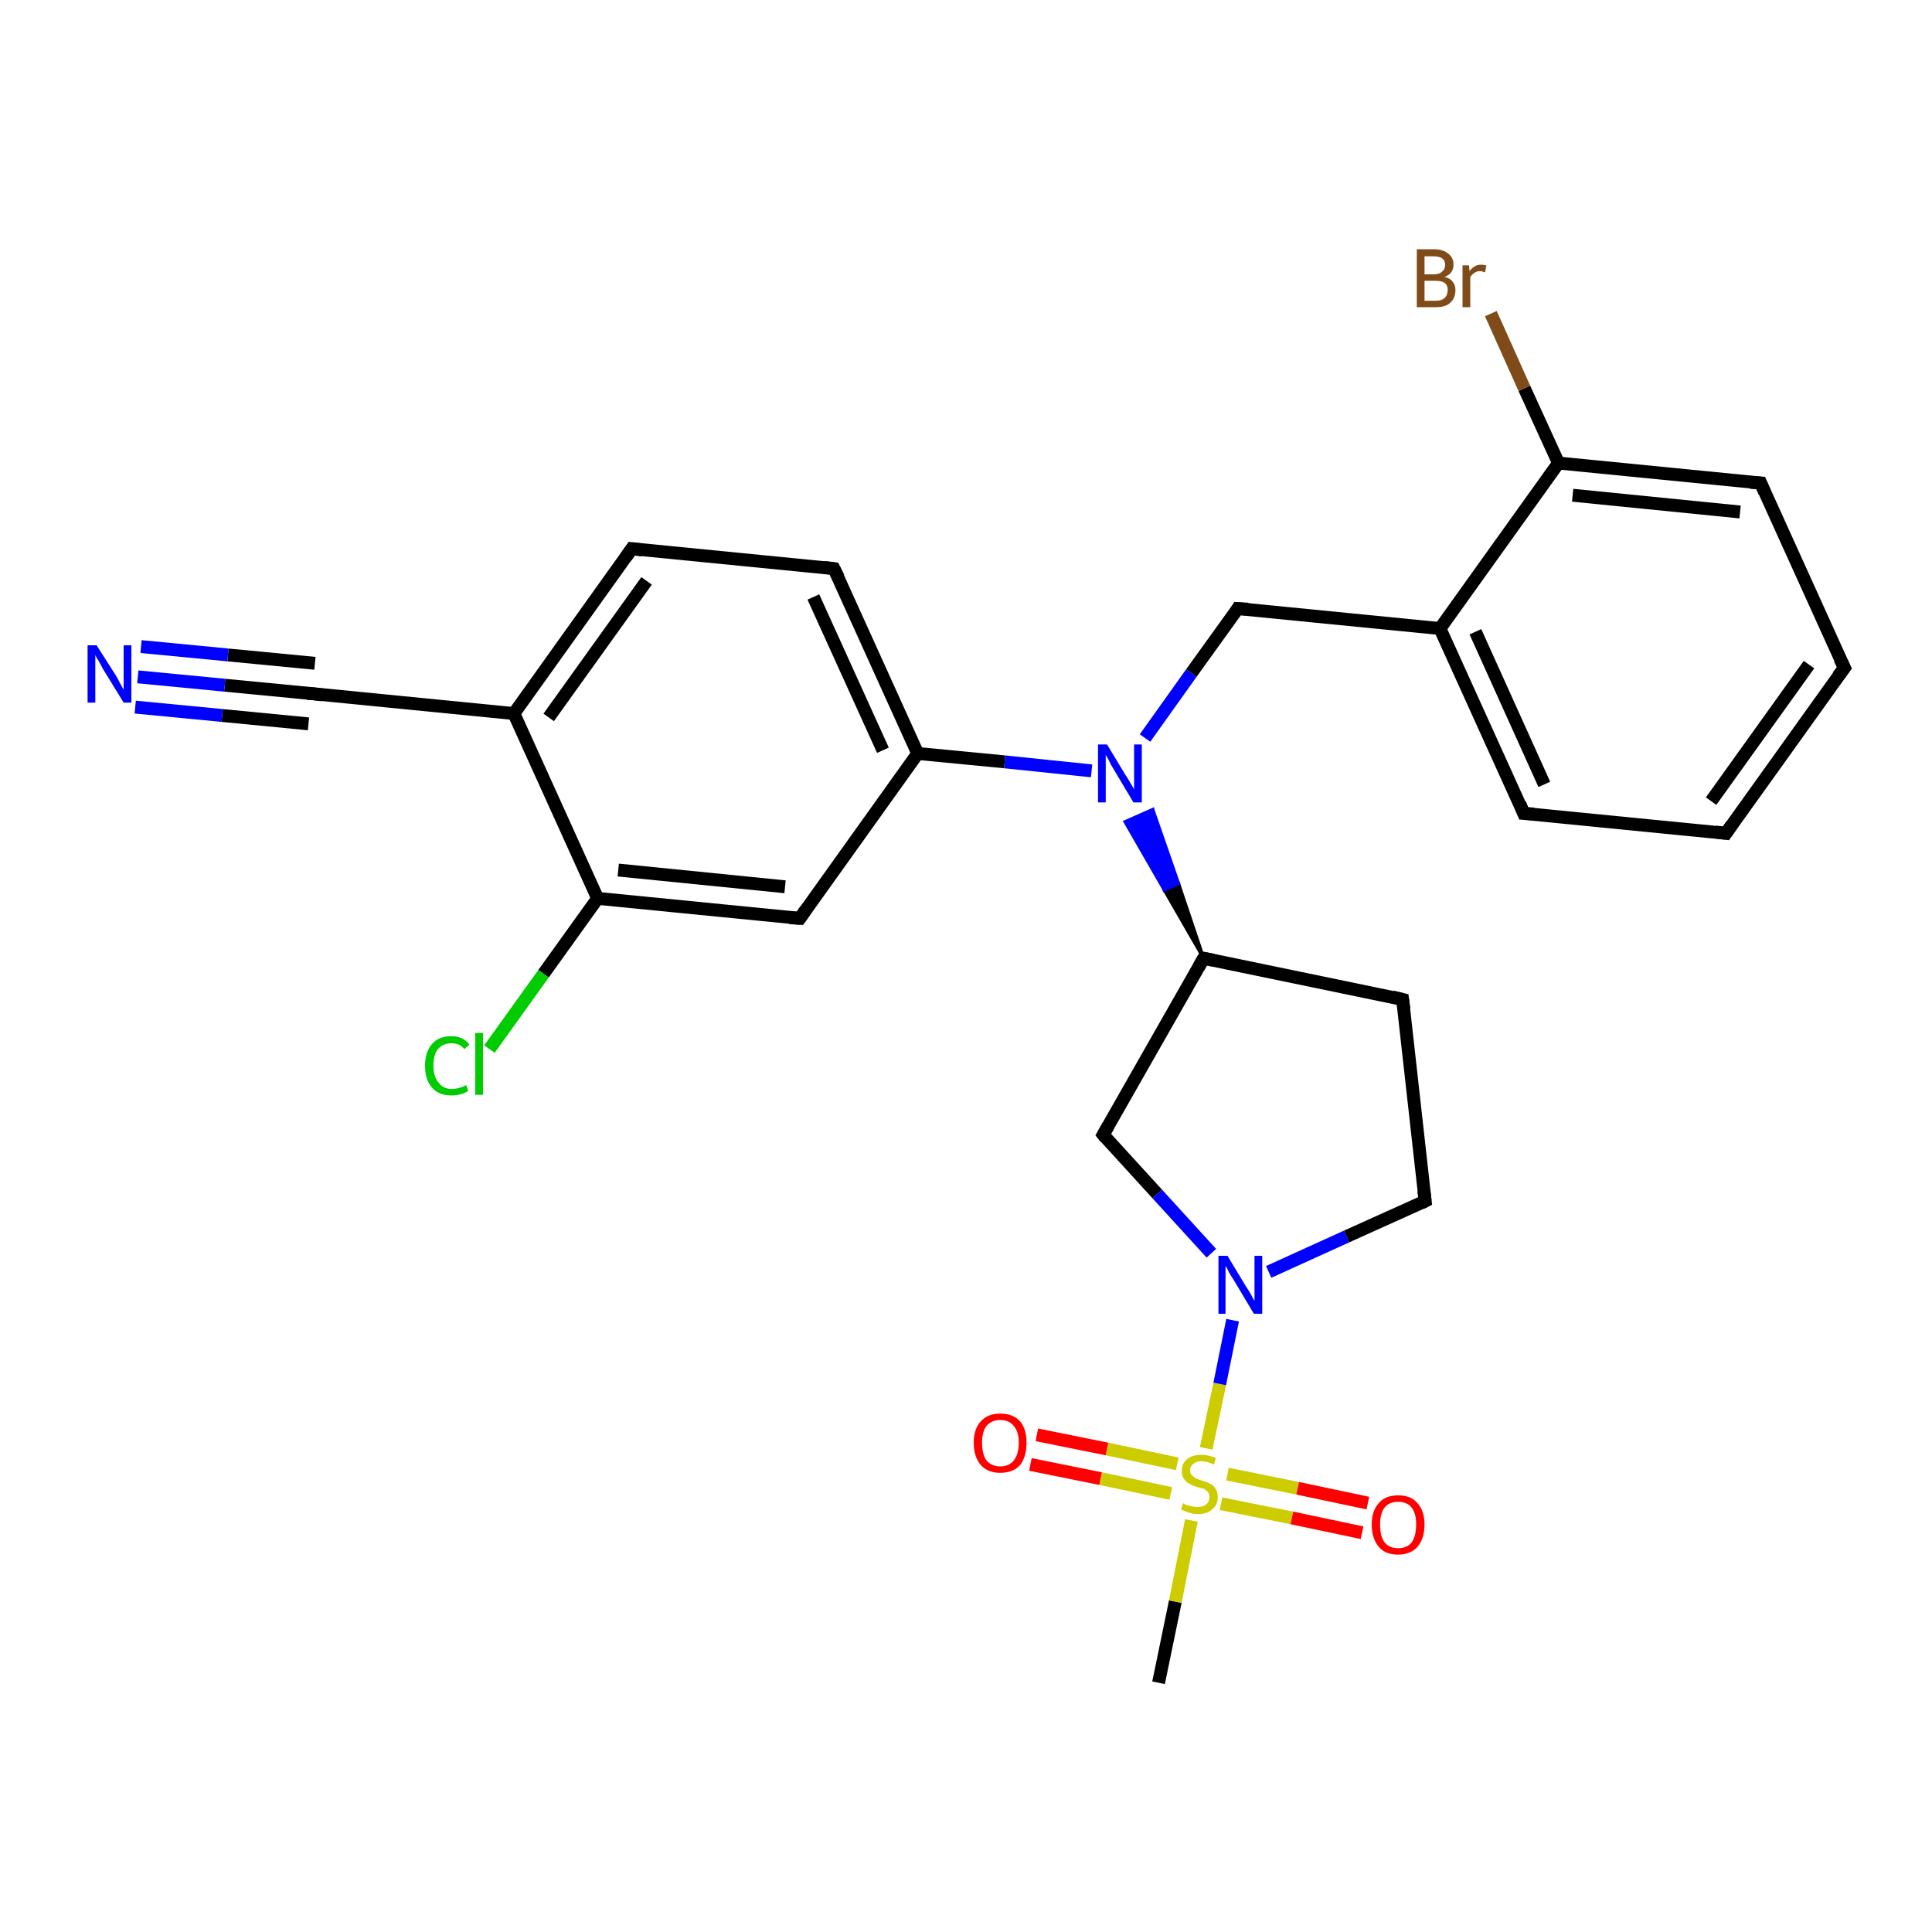 <?xml version='1.0' encoding='iso-8859-1'?>
<svg version='1.1' baseProfile='full'
              xmlns='http://www.w3.org/2000/svg'
                      xmlns:rdkit='http://www.rdkit.org/xml'
                      xmlns:xlink='http://www.w3.org/1999/xlink'
                  xml:space='preserve'
width='300px' height='300px' viewBox='0 0 300 300'>
<!-- END OF HEADER -->
<rect style='opacity:1.0;fill:#FFFFFF;stroke:none' width='300.0' height='300.0' x='0.0' y='0.0'> </rect>
<path class='bond-0 atom-0 atom-1' d='M 179.9,261.3 L 182.5,248.7' style='fill:none;fill-rule:evenodd;stroke:#000000;stroke-width:2.0px;stroke-linecap:butt;stroke-linejoin:miter;stroke-opacity:1' />
<path class='bond-0 atom-0 atom-1' d='M 182.5,248.7 L 185.0,236.1' style='fill:none;fill-rule:evenodd;stroke:#CCCC00;stroke-width:2.0px;stroke-linecap:butt;stroke-linejoin:miter;stroke-opacity:1' />
<path class='bond-1 atom-1 atom-2' d='M 189.6,233.5 L 200.6,235.7' style='fill:none;fill-rule:evenodd;stroke:#CCCC00;stroke-width:2.0px;stroke-linecap:butt;stroke-linejoin:miter;stroke-opacity:1' />
<path class='bond-1 atom-1 atom-2' d='M 200.6,235.7 L 211.5,238.0' style='fill:none;fill-rule:evenodd;stroke:#FF0000;stroke-width:2.0px;stroke-linecap:butt;stroke-linejoin:miter;stroke-opacity:1' />
<path class='bond-1 atom-1 atom-2' d='M 190.6,228.9 L 201.5,231.1' style='fill:none;fill-rule:evenodd;stroke:#CCCC00;stroke-width:2.0px;stroke-linecap:butt;stroke-linejoin:miter;stroke-opacity:1' />
<path class='bond-1 atom-1 atom-2' d='M 201.5,231.1 L 212.4,233.4' style='fill:none;fill-rule:evenodd;stroke:#FF0000;stroke-width:2.0px;stroke-linecap:butt;stroke-linejoin:miter;stroke-opacity:1' />
<path class='bond-2 atom-1 atom-3' d='M 182.8,227.3 L 171.9,225.0' style='fill:none;fill-rule:evenodd;stroke:#CCCC00;stroke-width:2.0px;stroke-linecap:butt;stroke-linejoin:miter;stroke-opacity:1' />
<path class='bond-2 atom-1 atom-3' d='M 171.9,225.0 L 161.0,222.8' style='fill:none;fill-rule:evenodd;stroke:#FF0000;stroke-width:2.0px;stroke-linecap:butt;stroke-linejoin:miter;stroke-opacity:1' />
<path class='bond-2 atom-1 atom-3' d='M 181.8,231.9 L 170.9,229.6' style='fill:none;fill-rule:evenodd;stroke:#CCCC00;stroke-width:2.0px;stroke-linecap:butt;stroke-linejoin:miter;stroke-opacity:1' />
<path class='bond-2 atom-1 atom-3' d='M 170.9,229.6 L 160.0,227.4' style='fill:none;fill-rule:evenodd;stroke:#FF0000;stroke-width:2.0px;stroke-linecap:butt;stroke-linejoin:miter;stroke-opacity:1' />
<path class='bond-3 atom-1 atom-4' d='M 187.3,224.9 L 189.4,214.9' style='fill:none;fill-rule:evenodd;stroke:#CCCC00;stroke-width:2.0px;stroke-linecap:butt;stroke-linejoin:miter;stroke-opacity:1' />
<path class='bond-3 atom-1 atom-4' d='M 189.4,214.9 L 191.4,205.0' style='fill:none;fill-rule:evenodd;stroke:#0000FF;stroke-width:2.0px;stroke-linecap:butt;stroke-linejoin:miter;stroke-opacity:1' />
<path class='bond-4 atom-4 atom-5' d='M 197.0,197.5 L 209.1,192.0' style='fill:none;fill-rule:evenodd;stroke:#0000FF;stroke-width:2.0px;stroke-linecap:butt;stroke-linejoin:miter;stroke-opacity:1' />
<path class='bond-4 atom-4 atom-5' d='M 209.1,192.0 L 221.3,186.5' style='fill:none;fill-rule:evenodd;stroke:#000000;stroke-width:2.0px;stroke-linecap:butt;stroke-linejoin:miter;stroke-opacity:1' />
<path class='bond-5 atom-5 atom-6' d='M 221.3,186.5 L 217.8,155.2' style='fill:none;fill-rule:evenodd;stroke:#000000;stroke-width:2.0px;stroke-linecap:butt;stroke-linejoin:miter;stroke-opacity:1' />
<path class='bond-6 atom-6 atom-7' d='M 217.8,155.2 L 186.9,148.8' style='fill:none;fill-rule:evenodd;stroke:#000000;stroke-width:2.0px;stroke-linecap:butt;stroke-linejoin:miter;stroke-opacity:1' />
<path class='bond-7 atom-7 atom-8' d='M 186.9,148.8 L 171.3,176.2' style='fill:none;fill-rule:evenodd;stroke:#000000;stroke-width:2.0px;stroke-linecap:butt;stroke-linejoin:miter;stroke-opacity:1' />
<path class='bond-8 atom-7 atom-9' d='M 186.9,148.8 L 180.8,138.2 L 183.0,137.2 Z' style='fill:#000000;fill-rule:evenodd;fill-opacity:1;stroke:#000000;stroke-width:0.5px;stroke-linecap:butt;stroke-linejoin:miter;stroke-opacity:1;' />
<path class='bond-8 atom-7 atom-9' d='M 180.8,138.2 L 179.0,125.7 L 174.7,127.6 Z' style='fill:#0000FF;fill-rule:evenodd;fill-opacity:1;stroke:#0000FF;stroke-width:0.5px;stroke-linecap:butt;stroke-linejoin:miter;stroke-opacity:1;' />
<path class='bond-8 atom-7 atom-9' d='M 180.8,138.2 L 183.0,137.2 L 179.0,125.7 Z' style='fill:#0000FF;fill-rule:evenodd;fill-opacity:1;stroke:#0000FF;stroke-width:0.5px;stroke-linecap:butt;stroke-linejoin:miter;stroke-opacity:1;' />
<path class='bond-9 atom-9 atom-10' d='M 177.8,114.6 L 185.0,104.5' style='fill:none;fill-rule:evenodd;stroke:#0000FF;stroke-width:2.0px;stroke-linecap:butt;stroke-linejoin:miter;stroke-opacity:1' />
<path class='bond-9 atom-9 atom-10' d='M 185.0,104.5 L 192.2,94.5' style='fill:none;fill-rule:evenodd;stroke:#000000;stroke-width:2.0px;stroke-linecap:butt;stroke-linejoin:miter;stroke-opacity:1' />
<path class='bond-10 atom-10 atom-11' d='M 192.2,94.5 L 223.6,97.6' style='fill:none;fill-rule:evenodd;stroke:#000000;stroke-width:2.0px;stroke-linecap:butt;stroke-linejoin:miter;stroke-opacity:1' />
<path class='bond-11 atom-11 atom-12' d='M 223.6,97.6 L 236.6,126.3' style='fill:none;fill-rule:evenodd;stroke:#000000;stroke-width:2.0px;stroke-linecap:butt;stroke-linejoin:miter;stroke-opacity:1' />
<path class='bond-11 atom-11 atom-12' d='M 229.1,98.1 L 239.8,121.8' style='fill:none;fill-rule:evenodd;stroke:#000000;stroke-width:2.0px;stroke-linecap:butt;stroke-linejoin:miter;stroke-opacity:1' />
<path class='bond-12 atom-12 atom-13' d='M 236.6,126.3 L 268.0,129.4' style='fill:none;fill-rule:evenodd;stroke:#000000;stroke-width:2.0px;stroke-linecap:butt;stroke-linejoin:miter;stroke-opacity:1' />
<path class='bond-13 atom-13 atom-14' d='M 268.0,129.4 L 286.4,103.7' style='fill:none;fill-rule:evenodd;stroke:#000000;stroke-width:2.0px;stroke-linecap:butt;stroke-linejoin:miter;stroke-opacity:1' />
<path class='bond-13 atom-13 atom-14' d='M 265.7,124.4 L 280.9,103.2' style='fill:none;fill-rule:evenodd;stroke:#000000;stroke-width:2.0px;stroke-linecap:butt;stroke-linejoin:miter;stroke-opacity:1' />
<path class='bond-14 atom-14 atom-15' d='M 286.4,103.7 L 273.4,75.0' style='fill:none;fill-rule:evenodd;stroke:#000000;stroke-width:2.0px;stroke-linecap:butt;stroke-linejoin:miter;stroke-opacity:1' />
<path class='bond-15 atom-15 atom-16' d='M 273.4,75.0 L 242.0,71.9' style='fill:none;fill-rule:evenodd;stroke:#000000;stroke-width:2.0px;stroke-linecap:butt;stroke-linejoin:miter;stroke-opacity:1' />
<path class='bond-15 atom-15 atom-16' d='M 270.2,79.5 L 244.2,76.9' style='fill:none;fill-rule:evenodd;stroke:#000000;stroke-width:2.0px;stroke-linecap:butt;stroke-linejoin:miter;stroke-opacity:1' />
<path class='bond-16 atom-16 atom-17' d='M 242.0,71.9 L 236.7,60.3' style='fill:none;fill-rule:evenodd;stroke:#000000;stroke-width:2.0px;stroke-linecap:butt;stroke-linejoin:miter;stroke-opacity:1' />
<path class='bond-16 atom-16 atom-17' d='M 236.7,60.3 L 231.5,48.7' style='fill:none;fill-rule:evenodd;stroke:#7F4C19;stroke-width:2.0px;stroke-linecap:butt;stroke-linejoin:miter;stroke-opacity:1' />
<path class='bond-17 atom-9 atom-18' d='M 169.5,119.7 L 156.0,118.3' style='fill:none;fill-rule:evenodd;stroke:#0000FF;stroke-width:2.0px;stroke-linecap:butt;stroke-linejoin:miter;stroke-opacity:1' />
<path class='bond-17 atom-9 atom-18' d='M 156.0,118.3 L 142.5,117.0' style='fill:none;fill-rule:evenodd;stroke:#000000;stroke-width:2.0px;stroke-linecap:butt;stroke-linejoin:miter;stroke-opacity:1' />
<path class='bond-18 atom-18 atom-19' d='M 142.5,117.0 L 129.5,88.3' style='fill:none;fill-rule:evenodd;stroke:#000000;stroke-width:2.0px;stroke-linecap:butt;stroke-linejoin:miter;stroke-opacity:1' />
<path class='bond-18 atom-18 atom-19' d='M 137.1,116.5 L 126.3,92.7' style='fill:none;fill-rule:evenodd;stroke:#000000;stroke-width:2.0px;stroke-linecap:butt;stroke-linejoin:miter;stroke-opacity:1' />
<path class='bond-19 atom-19 atom-20' d='M 129.5,88.3 L 98.1,85.2' style='fill:none;fill-rule:evenodd;stroke:#000000;stroke-width:2.0px;stroke-linecap:butt;stroke-linejoin:miter;stroke-opacity:1' />
<path class='bond-20 atom-20 atom-21' d='M 98.1,85.2 L 79.8,110.8' style='fill:none;fill-rule:evenodd;stroke:#000000;stroke-width:2.0px;stroke-linecap:butt;stroke-linejoin:miter;stroke-opacity:1' />
<path class='bond-20 atom-20 atom-21' d='M 100.4,90.2 L 85.2,111.4' style='fill:none;fill-rule:evenodd;stroke:#000000;stroke-width:2.0px;stroke-linecap:butt;stroke-linejoin:miter;stroke-opacity:1' />
<path class='bond-21 atom-21 atom-22' d='M 79.8,110.8 L 48.4,107.7' style='fill:none;fill-rule:evenodd;stroke:#000000;stroke-width:2.0px;stroke-linecap:butt;stroke-linejoin:miter;stroke-opacity:1' />
<path class='bond-22 atom-22 atom-23' d='M 48.4,107.7 L 34.9,106.4' style='fill:none;fill-rule:evenodd;stroke:#000000;stroke-width:2.0px;stroke-linecap:butt;stroke-linejoin:miter;stroke-opacity:1' />
<path class='bond-22 atom-22 atom-23' d='M 34.9,106.4 L 21.4,105.1' style='fill:none;fill-rule:evenodd;stroke:#0000FF;stroke-width:2.0px;stroke-linecap:butt;stroke-linejoin:miter;stroke-opacity:1' />
<path class='bond-22 atom-22 atom-23' d='M 47.9,112.4 L 34.5,111.1' style='fill:none;fill-rule:evenodd;stroke:#000000;stroke-width:2.0px;stroke-linecap:butt;stroke-linejoin:miter;stroke-opacity:1' />
<path class='bond-22 atom-22 atom-23' d='M 34.5,111.1 L 21.0,109.8' style='fill:none;fill-rule:evenodd;stroke:#0000FF;stroke-width:2.0px;stroke-linecap:butt;stroke-linejoin:miter;stroke-opacity:1' />
<path class='bond-22 atom-22 atom-23' d='M 48.9,103.0 L 35.4,101.7' style='fill:none;fill-rule:evenodd;stroke:#000000;stroke-width:2.0px;stroke-linecap:butt;stroke-linejoin:miter;stroke-opacity:1' />
<path class='bond-22 atom-22 atom-23' d='M 35.4,101.7 L 21.9,100.4' style='fill:none;fill-rule:evenodd;stroke:#0000FF;stroke-width:2.0px;stroke-linecap:butt;stroke-linejoin:miter;stroke-opacity:1' />
<path class='bond-23 atom-21 atom-24' d='M 79.8,110.8 L 92.8,139.5' style='fill:none;fill-rule:evenodd;stroke:#000000;stroke-width:2.0px;stroke-linecap:butt;stroke-linejoin:miter;stroke-opacity:1' />
<path class='bond-24 atom-24 atom-25' d='M 92.8,139.5 L 84.4,151.2' style='fill:none;fill-rule:evenodd;stroke:#000000;stroke-width:2.0px;stroke-linecap:butt;stroke-linejoin:miter;stroke-opacity:1' />
<path class='bond-24 atom-24 atom-25' d='M 84.4,151.2 L 76.0,162.9' style='fill:none;fill-rule:evenodd;stroke:#00CC00;stroke-width:2.0px;stroke-linecap:butt;stroke-linejoin:miter;stroke-opacity:1' />
<path class='bond-25 atom-24 atom-26' d='M 92.8,139.5 L 124.2,142.6' style='fill:none;fill-rule:evenodd;stroke:#000000;stroke-width:2.0px;stroke-linecap:butt;stroke-linejoin:miter;stroke-opacity:1' />
<path class='bond-25 atom-24 atom-26' d='M 96.0,135.1 L 121.9,137.7' style='fill:none;fill-rule:evenodd;stroke:#000000;stroke-width:2.0px;stroke-linecap:butt;stroke-linejoin:miter;stroke-opacity:1' />
<path class='bond-26 atom-8 atom-4' d='M 171.3,176.2 L 179.7,185.4' style='fill:none;fill-rule:evenodd;stroke:#000000;stroke-width:2.0px;stroke-linecap:butt;stroke-linejoin:miter;stroke-opacity:1' />
<path class='bond-26 atom-8 atom-4' d='M 179.7,185.4 L 188.1,194.6' style='fill:none;fill-rule:evenodd;stroke:#0000FF;stroke-width:2.0px;stroke-linecap:butt;stroke-linejoin:miter;stroke-opacity:1' />
<path class='bond-27 atom-16 atom-11' d='M 242.0,71.9 L 223.6,97.6' style='fill:none;fill-rule:evenodd;stroke:#000000;stroke-width:2.0px;stroke-linecap:butt;stroke-linejoin:miter;stroke-opacity:1' />
<path class='bond-28 atom-26 atom-18' d='M 124.2,142.6 L 142.5,117.0' style='fill:none;fill-rule:evenodd;stroke:#000000;stroke-width:2.0px;stroke-linecap:butt;stroke-linejoin:miter;stroke-opacity:1' />
<path d='M 220.7,186.8 L 221.3,186.5 L 221.1,184.9' style='fill:none;stroke:#000000;stroke-width:2.0px;stroke-linecap:butt;stroke-linejoin:miter;stroke-opacity:1;' />
<path d='M 218.0,156.7 L 217.8,155.2 L 216.2,154.8' style='fill:none;stroke:#000000;stroke-width:2.0px;stroke-linecap:butt;stroke-linejoin:miter;stroke-opacity:1;' />
<path d='M 188.4,149.1 L 186.9,148.8 L 186.1,150.2' style='fill:none;stroke:#000000;stroke-width:2.0px;stroke-linecap:butt;stroke-linejoin:miter;stroke-opacity:1;' />
<path d='M 172.1,174.8 L 171.3,176.2 L 171.7,176.7' style='fill:none;stroke:#000000;stroke-width:2.0px;stroke-linecap:butt;stroke-linejoin:miter;stroke-opacity:1;' />
<path d='M 191.9,95.0 L 192.2,94.5 L 193.8,94.6' style='fill:none;stroke:#000000;stroke-width:2.0px;stroke-linecap:butt;stroke-linejoin:miter;stroke-opacity:1;' />
<path d='M 236.0,124.8 L 236.6,126.3 L 238.2,126.4' style='fill:none;stroke:#000000;stroke-width:2.0px;stroke-linecap:butt;stroke-linejoin:miter;stroke-opacity:1;' />
<path d='M 266.4,129.2 L 268.0,129.4 L 268.9,128.1' style='fill:none;stroke:#000000;stroke-width:2.0px;stroke-linecap:butt;stroke-linejoin:miter;stroke-opacity:1;' />
<path d='M 285.4,105.0 L 286.4,103.7 L 285.7,102.3' style='fill:none;stroke:#000000;stroke-width:2.0px;stroke-linecap:butt;stroke-linejoin:miter;stroke-opacity:1;' />
<path d='M 274.0,76.4 L 273.4,75.0 L 271.8,74.9' style='fill:none;stroke:#000000;stroke-width:2.0px;stroke-linecap:butt;stroke-linejoin:miter;stroke-opacity:1;' />
<path d='M 130.2,89.7 L 129.5,88.3 L 127.9,88.1' style='fill:none;stroke:#000000;stroke-width:2.0px;stroke-linecap:butt;stroke-linejoin:miter;stroke-opacity:1;' />
<path d='M 99.7,85.4 L 98.1,85.2 L 97.2,86.5' style='fill:none;stroke:#000000;stroke-width:2.0px;stroke-linecap:butt;stroke-linejoin:miter;stroke-opacity:1;' />
<path d='M 50.0,107.9 L 48.4,107.7 L 47.7,107.7' style='fill:none;stroke:#000000;stroke-width:2.0px;stroke-linecap:butt;stroke-linejoin:miter;stroke-opacity:1;' />
<path d='M 122.6,142.5 L 124.2,142.6 L 125.1,141.3' style='fill:none;stroke:#000000;stroke-width:2.0px;stroke-linecap:butt;stroke-linejoin:miter;stroke-opacity:1;' />
<path class='atom-1' d='M 183.7 233.4
Q 183.8 233.5, 184.2 233.7
Q 184.6 233.8, 185.1 233.9
Q 185.5 234.0, 186.0 234.0
Q 186.8 234.0, 187.3 233.6
Q 187.8 233.2, 187.8 232.5
Q 187.8 232.0, 187.6 231.7
Q 187.3 231.4, 187.0 231.2
Q 186.6 231.1, 185.9 230.9
Q 185.2 230.7, 184.7 230.4
Q 184.2 230.2, 183.9 229.7
Q 183.5 229.2, 183.5 228.4
Q 183.5 227.3, 184.3 226.6
Q 185.1 225.9, 186.6 225.9
Q 187.6 225.9, 188.8 226.4
L 188.5 227.4
Q 187.4 226.9, 186.6 226.9
Q 185.7 226.9, 185.3 227.3
Q 184.8 227.7, 184.8 228.3
Q 184.8 228.8, 185.0 229.0
Q 185.3 229.3, 185.6 229.5
Q 186.0 229.7, 186.6 229.9
Q 187.4 230.1, 187.9 230.4
Q 188.4 230.6, 188.7 231.1
Q 189.1 231.6, 189.1 232.5
Q 189.1 233.7, 188.2 234.4
Q 187.4 235.1, 186.1 235.1
Q 185.3 235.1, 184.7 234.9
Q 184.1 234.7, 183.4 234.4
L 183.7 233.4
' fill='#CCCC00'/>
<path class='atom-2' d='M 213.0 236.7
Q 213.0 234.6, 214.1 233.4
Q 215.1 232.2, 217.1 232.2
Q 219.1 232.2, 220.1 233.4
Q 221.2 234.6, 221.2 236.7
Q 221.2 238.9, 220.1 240.2
Q 219.0 241.4, 217.1 241.4
Q 215.1 241.4, 214.1 240.2
Q 213.0 238.9, 213.0 236.7
M 217.1 240.4
Q 218.5 240.4, 219.2 239.5
Q 219.9 238.5, 219.9 236.7
Q 219.9 235.0, 219.2 234.1
Q 218.5 233.2, 217.1 233.2
Q 215.7 233.2, 215.0 234.1
Q 214.3 235.0, 214.3 236.7
Q 214.3 238.6, 215.0 239.5
Q 215.7 240.4, 217.1 240.4
' fill='#FF0000'/>
<path class='atom-3' d='M 151.2 224.0
Q 151.2 221.9, 152.3 220.7
Q 153.4 219.5, 155.3 219.5
Q 157.3 219.5, 158.4 220.7
Q 159.4 221.9, 159.4 224.0
Q 159.4 226.2, 158.4 227.5
Q 157.3 228.7, 155.3 228.7
Q 153.4 228.7, 152.3 227.5
Q 151.2 226.2, 151.2 224.0
M 155.3 227.7
Q 156.7 227.7, 157.4 226.8
Q 158.2 225.8, 158.2 224.0
Q 158.2 222.3, 157.4 221.4
Q 156.7 220.5, 155.3 220.5
Q 154.0 220.5, 153.2 221.4
Q 152.5 222.3, 152.5 224.0
Q 152.5 225.9, 153.2 226.8
Q 154.0 227.7, 155.3 227.7
' fill='#FF0000'/>
<path class='atom-4' d='M 190.6 195.0
L 193.5 199.8
Q 193.8 200.2, 194.3 201.1
Q 194.7 201.9, 194.8 202.0
L 194.8 195.0
L 196.0 195.0
L 196.0 204.0
L 194.7 204.0
L 191.6 198.8
Q 191.2 198.2, 190.8 197.5
Q 190.5 196.8, 190.3 196.6
L 190.3 204.0
L 189.2 204.0
L 189.2 195.0
L 190.6 195.0
' fill='#0000FF'/>
<path class='atom-9' d='M 171.9 115.6
L 174.8 120.4
Q 175.1 120.8, 175.6 121.7
Q 176.1 122.5, 176.1 122.6
L 176.1 115.6
L 177.3 115.6
L 177.3 124.6
L 176.0 124.6
L 172.9 119.4
Q 172.5 118.8, 172.2 118.1
Q 171.8 117.4, 171.7 117.2
L 171.7 124.6
L 170.5 124.6
L 170.5 115.6
L 171.9 115.6
' fill='#0000FF'/>
<path class='atom-17' d='M 224.3 43.0
Q 225.2 43.2, 225.6 43.8
Q 226.0 44.3, 226.0 45.0
Q 226.0 46.3, 225.2 47.0
Q 224.5 47.7, 223.0 47.7
L 220.0 47.7
L 220.0 38.7
L 222.6 38.7
Q 224.1 38.7, 224.9 39.4
Q 225.7 40.0, 225.7 41.1
Q 225.7 42.5, 224.3 43.0
M 221.2 39.8
L 221.2 42.6
L 222.6 42.6
Q 223.5 42.6, 223.9 42.2
Q 224.4 41.8, 224.4 41.1
Q 224.4 39.8, 222.6 39.8
L 221.2 39.8
M 223.0 46.7
Q 223.8 46.7, 224.3 46.3
Q 224.8 45.8, 224.8 45.0
Q 224.8 44.3, 224.3 43.9
Q 223.8 43.6, 222.8 43.6
L 221.2 43.6
L 221.2 46.7
L 223.0 46.7
' fill='#7F4C19'/>
<path class='atom-17' d='M 228.1 41.2
L 228.2 42.1
Q 228.9 41.1, 230.0 41.1
Q 230.3 41.1, 230.8 41.2
L 230.6 42.3
Q 230.1 42.1, 229.8 42.1
Q 229.3 42.1, 228.9 42.4
Q 228.6 42.6, 228.3 43.0
L 228.3 47.7
L 227.1 47.7
L 227.1 41.2
L 228.1 41.2
' fill='#7F4C19'/>
<path class='atom-23' d='M 15.0 100.2
L 18.0 104.9
Q 18.3 105.4, 18.7 106.2
Q 19.2 107.1, 19.2 107.1
L 19.2 100.2
L 20.4 100.2
L 20.4 109.1
L 19.2 109.1
L 16.0 103.9
Q 15.7 103.3, 15.3 102.6
Q 14.9 102.0, 14.8 101.7
L 14.8 109.1
L 13.6 109.1
L 13.6 100.2
L 15.0 100.2
' fill='#0000FF'/>
<path class='atom-25' d='M 66.0 165.5
Q 66.0 163.3, 67.1 162.1
Q 68.1 160.9, 70.1 160.9
Q 71.9 160.9, 72.9 162.2
L 72.1 162.9
Q 71.4 162.0, 70.1 162.0
Q 68.8 162.0, 68.0 162.9
Q 67.3 163.8, 67.3 165.5
Q 67.3 167.2, 68.1 168.1
Q 68.8 169.1, 70.2 169.1
Q 71.2 169.1, 72.4 168.5
L 72.7 169.4
Q 72.3 169.7, 71.6 169.9
Q 70.9 170.1, 70.1 170.1
Q 68.1 170.1, 67.1 168.9
Q 66.0 167.7, 66.0 165.5
' fill='#00CC00'/>
<path class='atom-25' d='M 73.8 160.4
L 75.0 160.4
L 75.0 170.0
L 73.8 170.0
L 73.8 160.4
' fill='#00CC00'/>
</svg>
